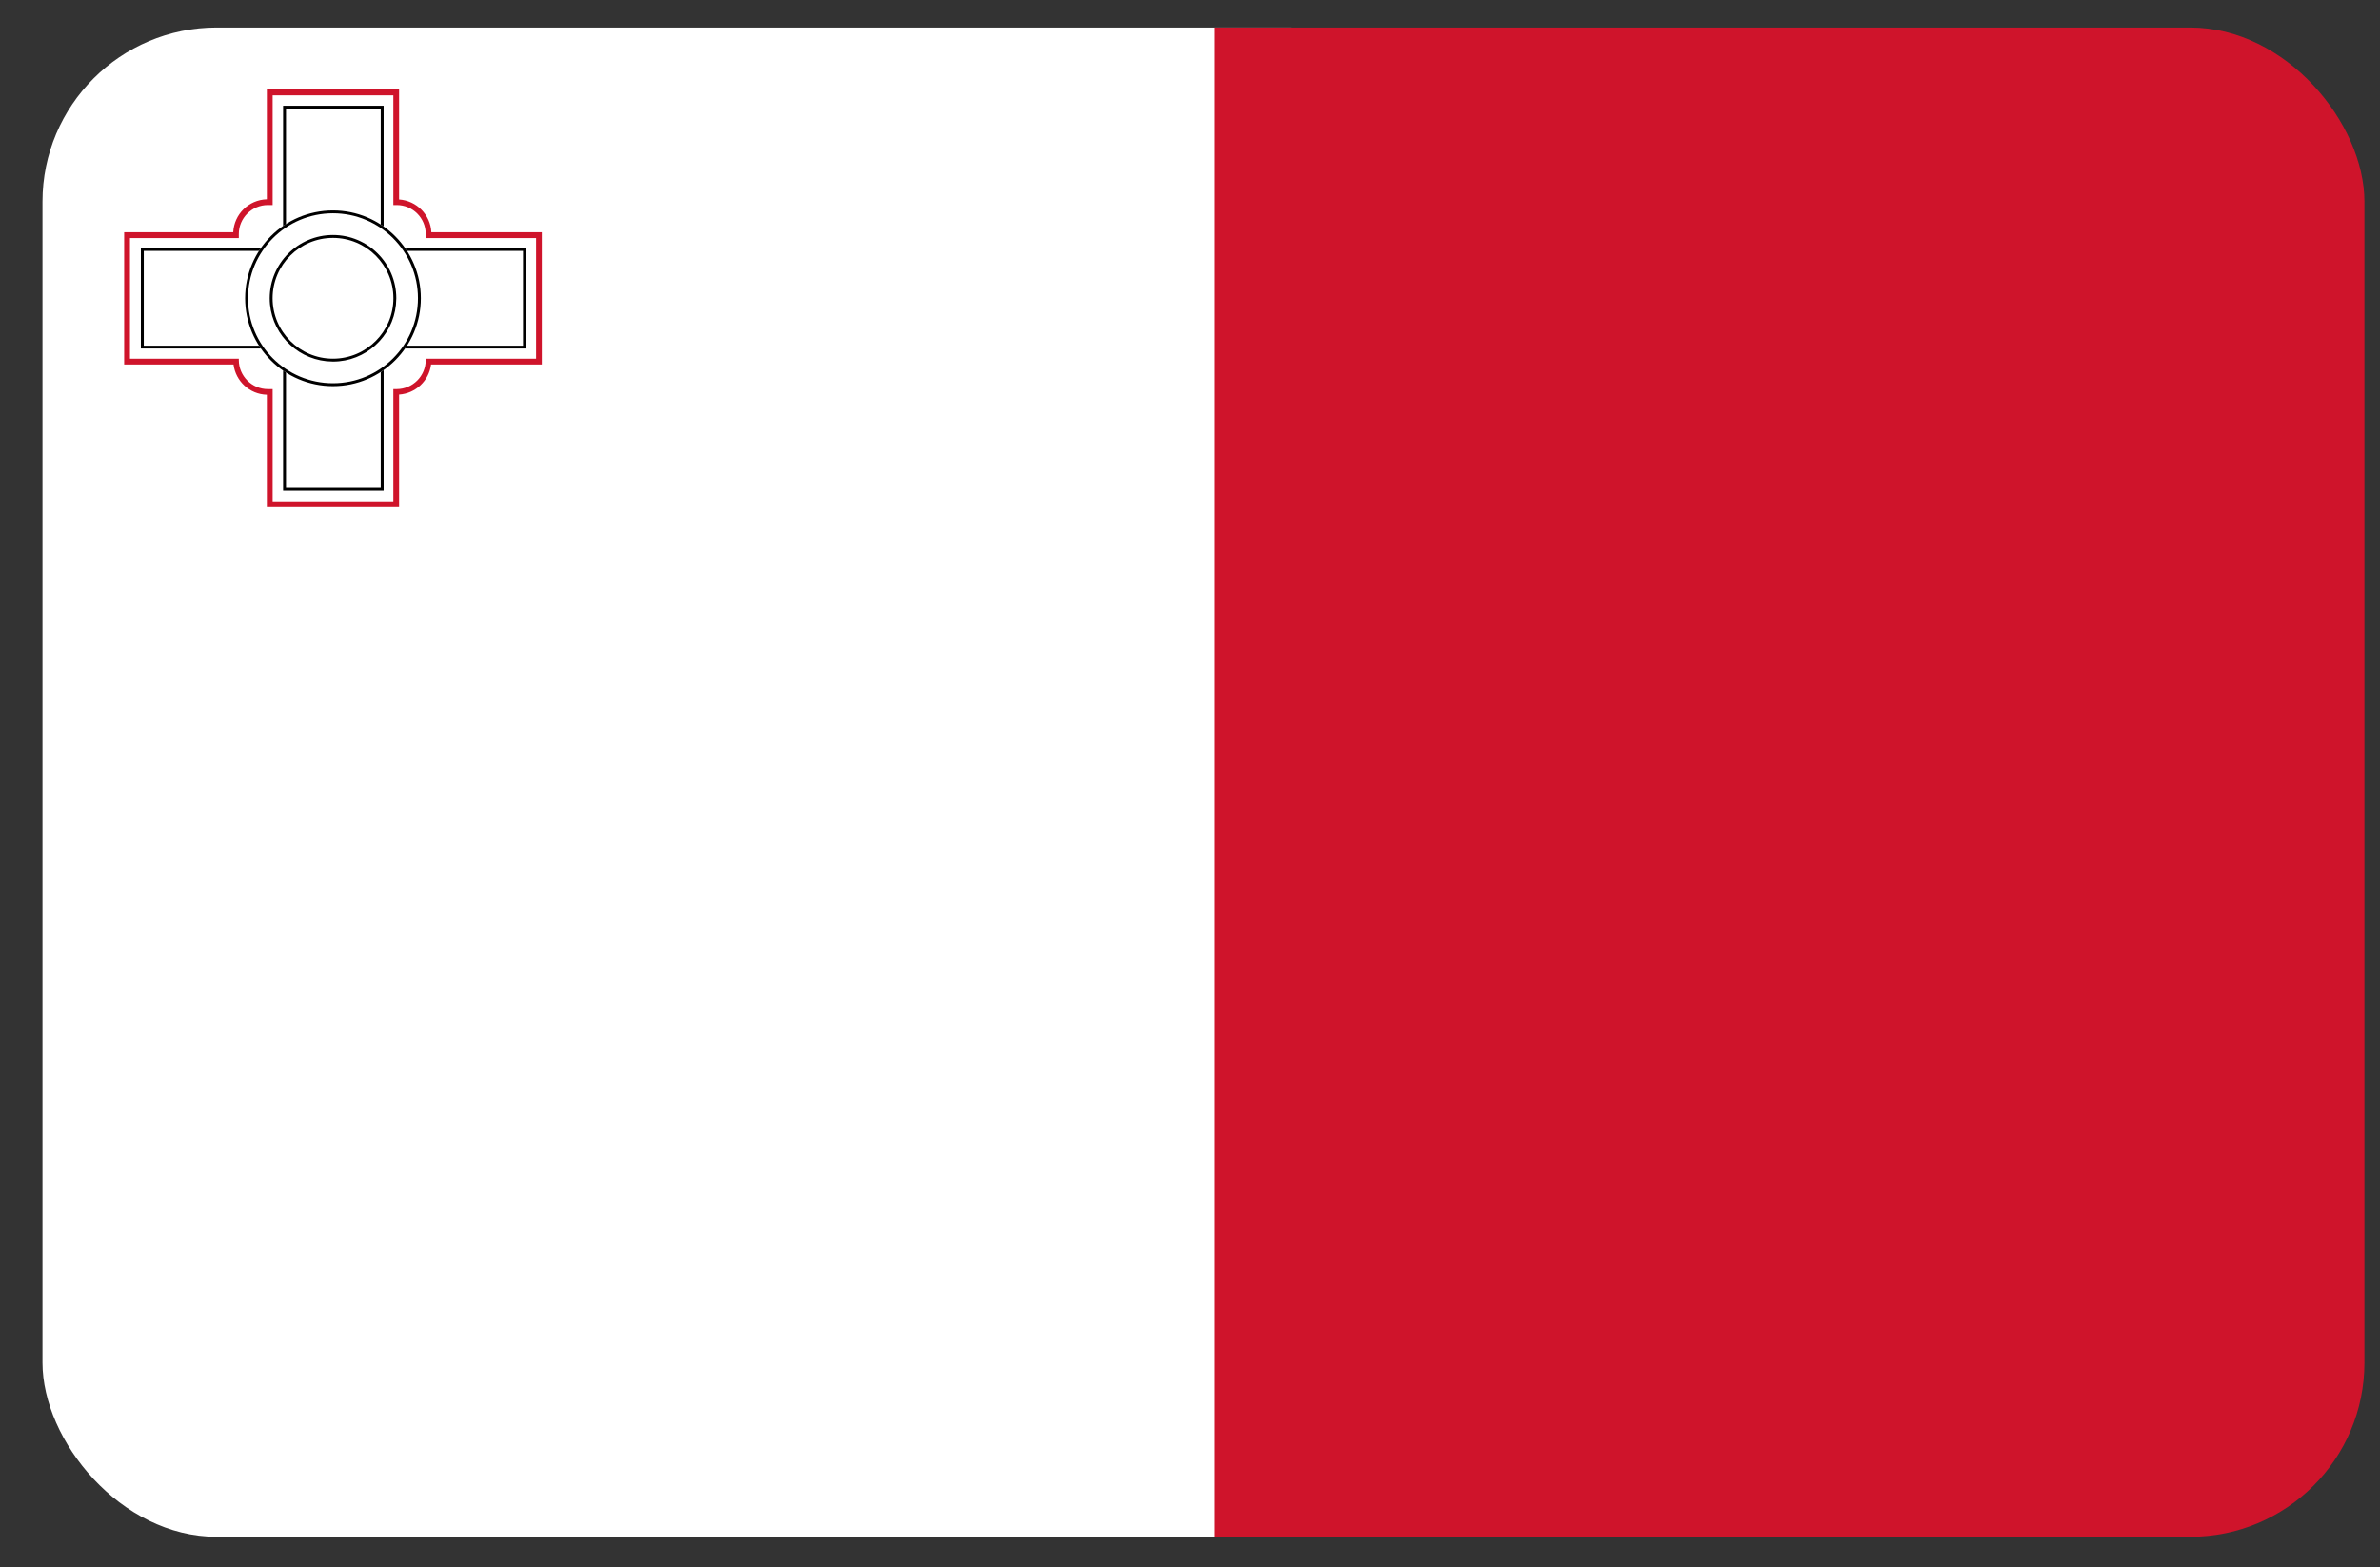 <svg width="41" height="27" viewBox="0 0 41 27" fill="none" xmlns="http://www.w3.org/2000/svg">
<rect x="0" y="0" width="41" height="27" fill="#333333" stroke="none"/>
<g clip-path="url(#clip0_17_596)">
<rect x="-47.69" y="-3.08" width="69.934" height="112.47" fill="white"/>
<rect width="50.695" height="112.47" transform="matrix(-1 0 0 1 71.613 -3.08)" fill="#CF142B"/>
<path d="M9.235 6.179V4.101H7.334V4.031C7.334 3.755 7.11 3.532 6.834 3.532H6.776V1.642H4.697V3.532H4.614C4.339 3.532 4.114 3.756 4.114 4.032V4.101H2.239V6.179H4.114V6.203C4.115 6.478 4.339 6.702 4.614 6.703H4.697V8.638H6.776V6.703H6.834C7.11 6.702 7.334 6.478 7.334 6.202V6.179H9.235ZM6.875 3.436C7.177 3.457 7.416 3.698 7.431 4.001H9.334V6.279H7.426C7.39 6.56 7.161 6.778 6.875 6.797V8.738H4.597V6.8C4.3 6.791 4.06 6.568 4.023 6.279H2.139V4.001H4.018C4.033 3.69 4.284 3.442 4.597 3.433V1.542H6.875V3.436Z" fill="#CF142B"/>
<path d="M6.559 1.872H4.927V4.322H2.477V5.955H4.927V8.405H6.559V5.955H9.01V4.322H6.559V1.872ZM9.06 4.272V6.004H6.609V8.455H4.877V6.004H2.427V4.272H4.877V1.822H6.609V4.272H9.06Z" fill="black"/>
<path d="M7.25 5.138C7.25 5.974 6.573 6.652 5.737 6.652C4.9 6.652 4.223 5.974 4.223 5.138C4.223 4.302 4.9 3.625 5.737 3.625C6.573 3.625 7.25 4.302 7.25 5.138Z" fill="white"/>
<path d="M7.2 5.138C7.2 4.33 6.545 3.674 5.736 3.674C4.928 3.674 4.273 4.33 4.272 5.138C4.272 5.947 4.928 6.602 5.736 6.602V6.652C4.9 6.652 4.223 5.974 4.223 5.138C4.223 4.302 4.9 3.625 5.736 3.625C6.572 3.625 7.25 4.302 7.25 5.138C7.25 5.974 6.572 6.652 5.736 6.652V6.602C6.545 6.602 7.2 5.947 7.2 5.138Z" fill="black"/>
<path d="M6.827 5.139C6.827 5.741 6.339 6.229 5.737 6.229C5.134 6.229 4.646 5.741 4.646 5.139C4.646 4.536 5.134 4.048 5.737 4.048C6.339 4.048 6.827 4.536 6.827 5.139Z" fill="white"/>
<path d="M6.777 5.138C6.777 4.564 6.31 4.098 5.736 4.098C5.162 4.098 4.696 4.564 4.696 5.138C4.696 5.712 5.162 6.179 5.736 6.179V6.229L5.625 6.223C5.075 6.167 4.646 5.702 4.646 5.138C4.647 4.536 5.134 4.049 5.736 4.048C6.338 4.048 6.827 4.536 6.827 5.138L6.821 5.25C6.765 5.8 6.3 6.229 5.736 6.229V6.179C6.311 6.179 6.777 5.713 6.777 5.138Z" fill="black"/>
</g>
<defs>
<clipPath id="clip0_17_596">
<rect x="0.732" y="0.474" width="40" height="26" rx="3" fill="white"/>
</clipPath>
</defs>
</svg>
